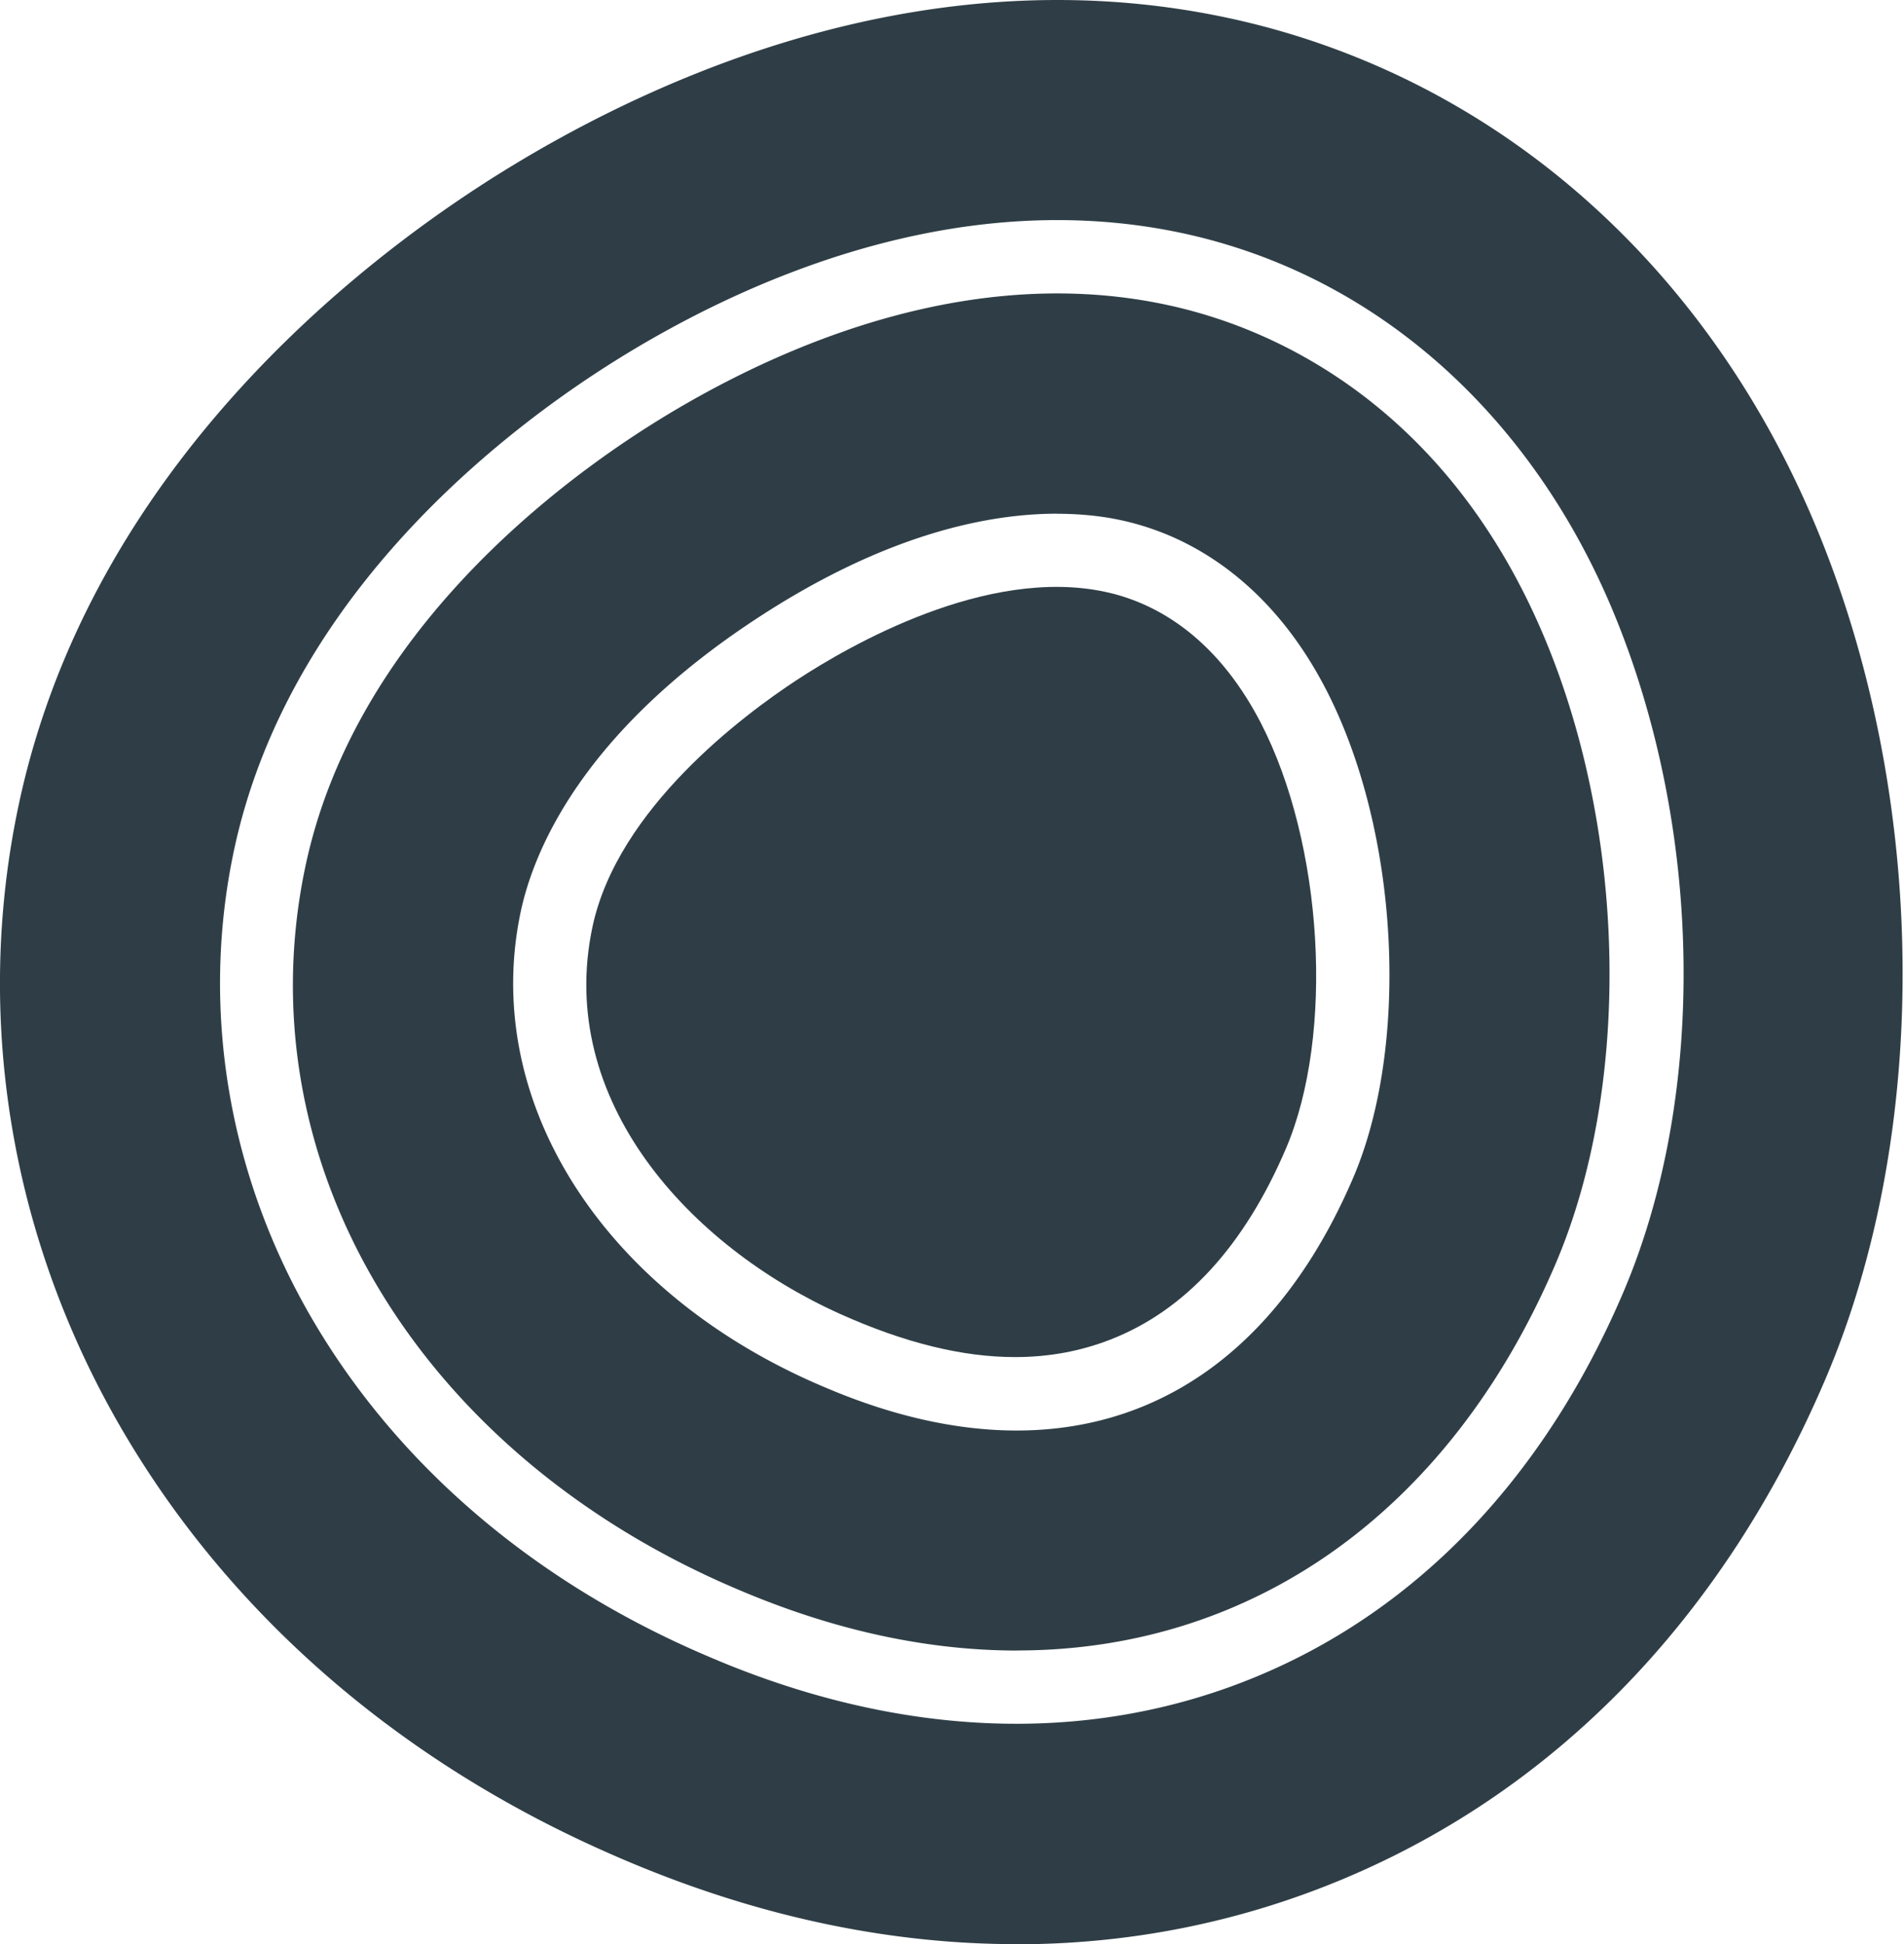<svg xmlns="http://www.w3.org/2000/svg" fill="none" viewBox="0 0 893 912"><g fill="#2F3E46" clip-path="url(#a)"><path d="M476.687 912c-56.671 0-114.925-11.666-173.075-35.034a561.537 561.537 0 0 1-22.421-9.568c-95.737-43.087-172.594-110.162-222.32-193.997-53.68-90.443-71.458-195.616-50.034-296.142 31.947-149.809 147.8-245.07 214.032-288.536 66.85-43.88 201.583-112.675 352.856-80.36 20.392 4.337 40.544 10.497 59.904 18.275 96.562 38.751 173.488 117.424 216.542 221.495 52.133 126.028 53.646 282.651 3.852 399.078-47.628 111.367-125.929 192.449-226.48 234.401-48.66 20.305-100.07 30.457-152.856 30.457V912Zm19.223-808.754c-91.541 0-172.25 42.778-216.473 71.824-52.958 34.759-145.427 110.059-169.671 223.733-15.99 75.024-2.545 153.869 37.827 221.942 38.824 65.458 99.622 118.182 175.895 152.494a557.884 557.884 0 0 0 18.57 7.915c86.727 34.794 172.422 36.583 247.835 5.094 75.241-31.387 134.492-93.541 171.322-179.716 39.409-92.129 37.689-217.331-4.333-318.959-32.325-78.157-89.031-136.834-159.63-165.158a264.114 264.114 0 0 0-43.019-13.112c-19.739-4.199-39.237-6.057-58.288-6.057h-.035Z"/><path d="M477.032 774.272c-39.065 0-80.227-8.191-122.25-25.055-5.708-2.271-11.485-4.749-17.263-7.33C192.47 676.602 114.444 541.626 143.33 405.996c21.664-101.662 106.362-170.286 154.918-202.155 48.934-32.109 146.322-82.733 248.764-60.88a229.55 229.55 0 0 1 37.38 11.392c43.81 17.586 103.783 57.266 140.647 146.367 38.068 92.06 39.89 209.485 4.505 292.253-50.104 117.149-143.123 181.264-252.512 181.264v.035Zm18.707-533.297c-32.565 0-80.64 9.671-140.888 49.214-82.256 53.963-104.574 109.233-110.592 137.351-18.501 86.863 35.97 175.345 135.592 220.187a386.383 386.383 0 0 0 13.343 5.679c107.566 43.156 195.599 6.332 241.508-101.008 24.381-57.026 22.283-146.23-4.987-212.135-23.143-55.925-58.288-79.843-83.7-90.03-6.637-2.65-13.549-4.784-20.53-6.264-7.669-1.651-17.641-2.959-29.78-2.959l.034-.035Z"/><path d="M476.069 636.611c-24.828 0-52.029-6.745-82.119-20.271-70.289-31.627-133.426-100.044-116.06-181.608 11.83-55.477 70.943-99.425 95.806-115.738 24.965-16.382 89.031-53.24 144.636-41.367 21.114 4.508 50.895 18.825 72.937 61.362 29.368 56.751 34.698 146.402 11.83 199.849-19.567 45.737-47.215 75.85-82.188 89.513-14.065 5.507-28.989 8.26-44.842 8.26Z"/></g><defs><clipPath id="a"><path fill="#fff" d="M0 0h892.337v912H0z"/></clipPath></defs></svg>